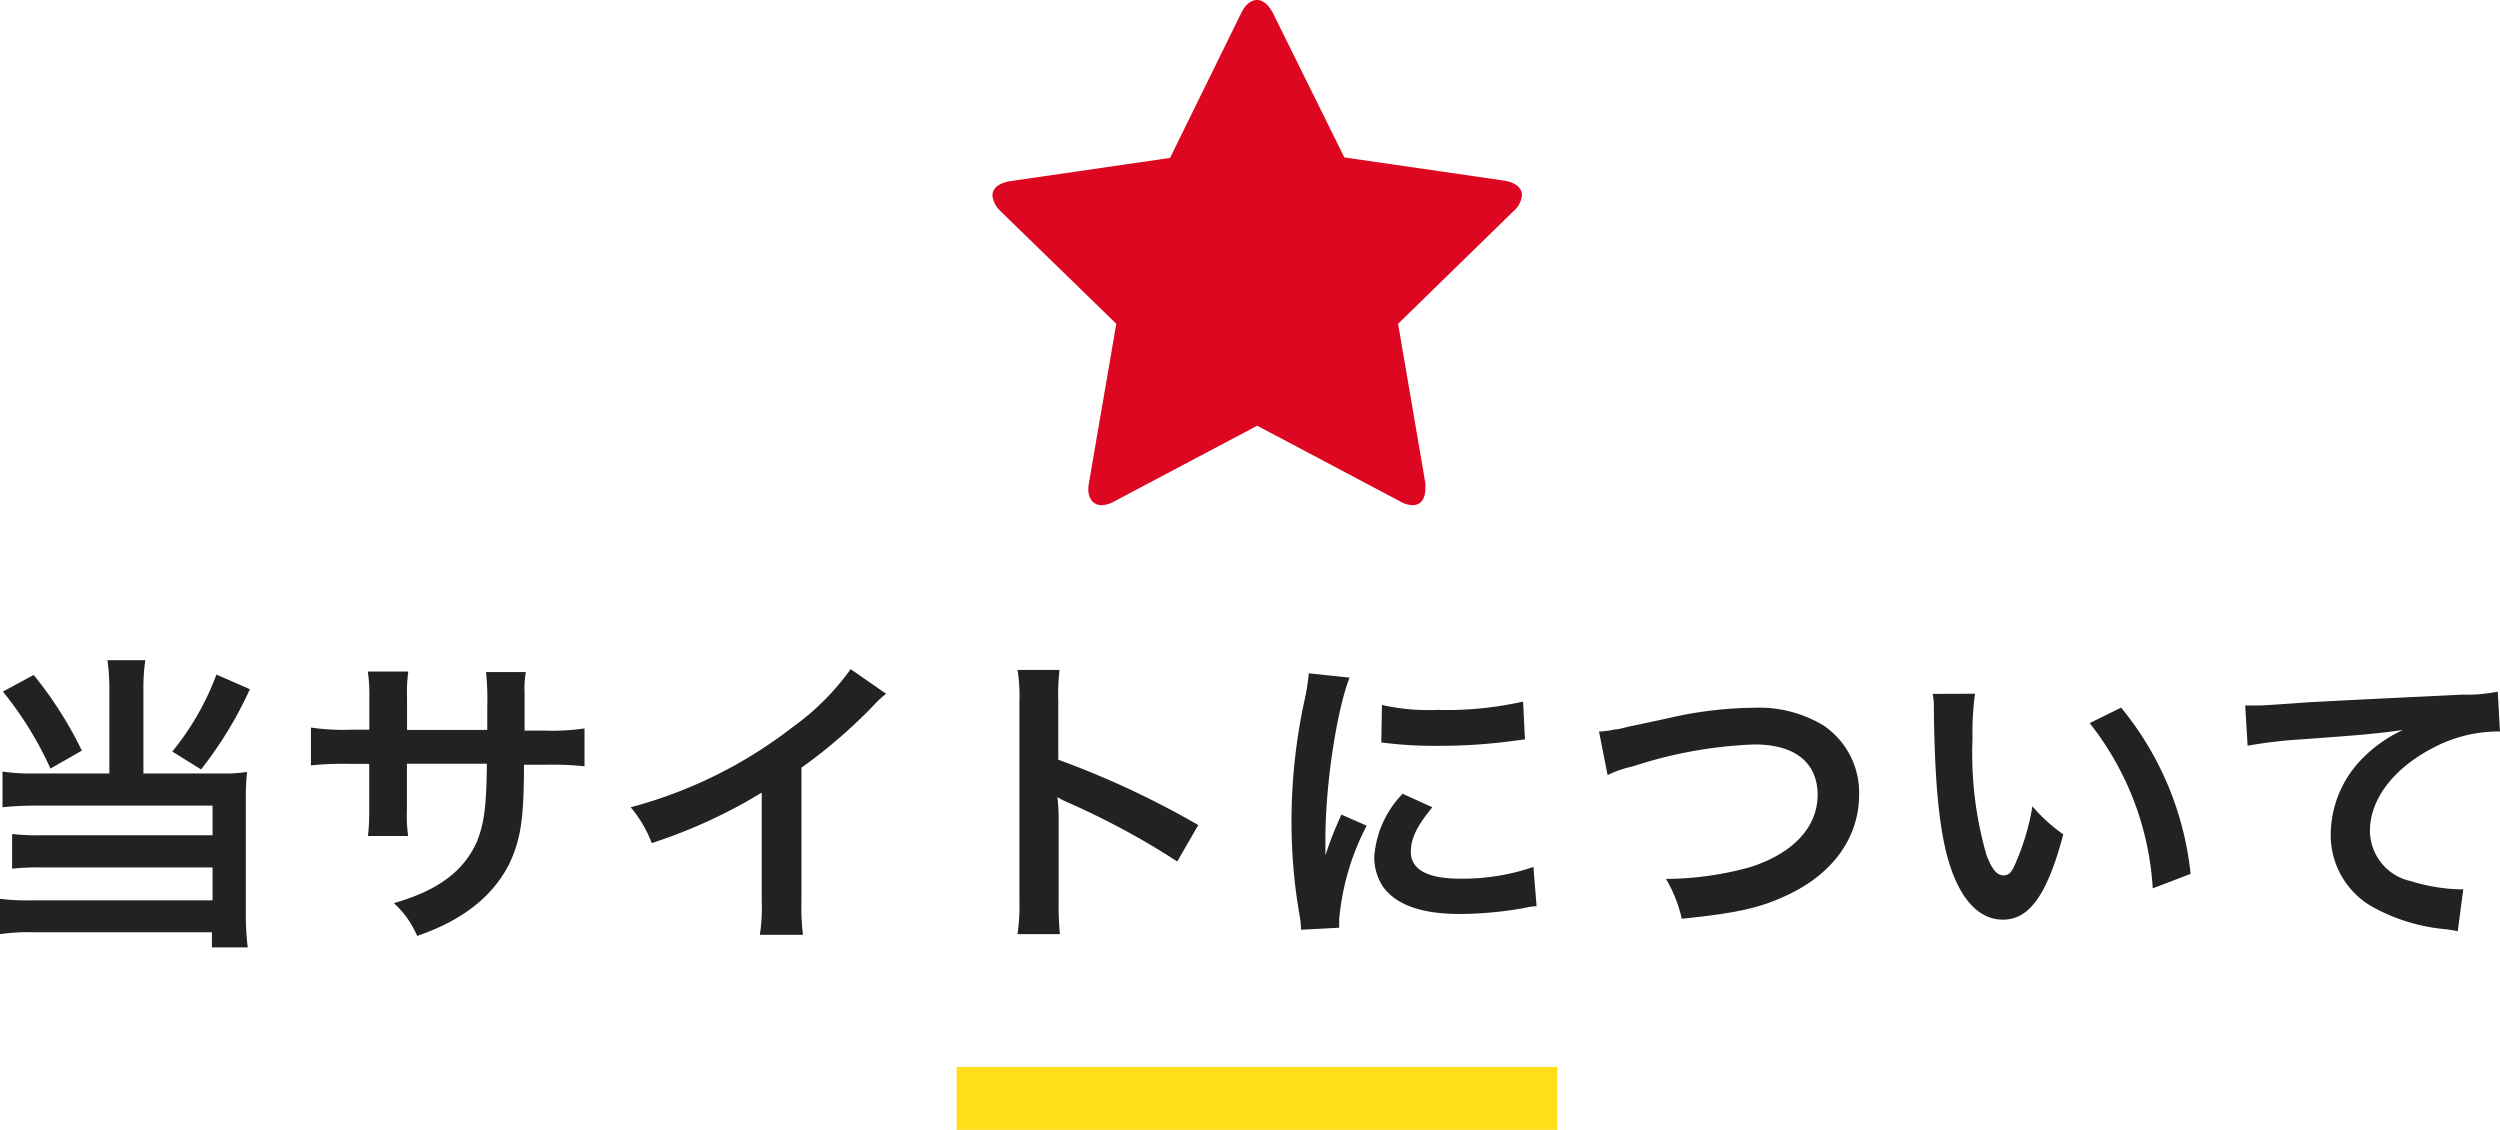 <svg xmlns="http://www.w3.org/2000/svg" viewBox="0 0 198.2 89.58"><defs><style>.cls-1{fill:#dd0721;}.cls-2{fill:#222;}.cls-3{fill:#ffde1a;}</style></defs><title>title_about</title><g id="レイヤー_2" data-name="レイヤー 2"><g id="menu_OL"><path class="cls-1" d="M120,16.73l-9.16,8.94L113,38.29a3.37,3.37,0,0,1,0,.5c0,.66-.3,1.26-1,1.26a2.05,2.05,0,0,1-1-.3l-11.33-6-11.33,6a2.13,2.13,0,0,1-1,.3c-.73,0-1.06-.61-1.06-1.26a3.41,3.41,0,0,1,.05-.5l2.17-12.62-9.19-8.94a2,2,0,0,1-.63-1.21c0-.76.78-1.06,1.41-1.16l12.67-1.84L98.42,1c.23-.48.66-1,1.24-1s1,.56,1.24,1l5.68,11.48,12.67,1.84c.61.1,1.41.4,1.41,1.16A1.88,1.88,0,0,1,120,16.73Z"/><path class="cls-2" d="M8.67,54.76a16.72,16.72,0,0,0-.15-2.42h3a15.68,15.68,0,0,0-.15,2.42v6.56h6.22a12,12,0,0,0,2-.12,16.82,16.82,0,0,0-.1,2.06v9.06a21.39,21.39,0,0,0,.15,2.79H16.8v-1.2H2.67A15.46,15.46,0,0,0,0,74.06V71.26a17.57,17.57,0,0,0,2.55.12h14.3V68.77H3.31a19.28,19.28,0,0,0-2.35.1V66.12a18.5,18.5,0,0,0,2.38.1H16.85V63.87H2.72A24.93,24.93,0,0,0,.2,64V61.17a15.72,15.72,0,0,0,2.55.15H8.67Zm-6-1.25a30.73,30.73,0,0,1,3.82,6L4,60.93a27.89,27.89,0,0,0-3.77-6.1Zm17.14,1.13A31,31,0,0,1,15.94,61l-2.28-1.42a21.48,21.48,0,0,0,3.5-6.1Z"/><path class="cls-2" d="M38.63,57.87V56a20.15,20.15,0,0,0-.1-2.72h3.16a7.3,7.3,0,0,0-.1,1.64c0,1.54,0,1.57,0,3h1.54a17.58,17.58,0,0,0,3.21-.17v3a25.18,25.18,0,0,0-3.16-.12H41.54c0,4.48-.29,6-1.2,7.93C39,71.14,36.59,73,33.07,74.2a7.49,7.49,0,0,0-1.84-2.6c3.48-1,5.54-2.52,6.59-4.9.56-1.44.74-2.69.78-6.15H32.26v3.67a11.22,11.22,0,0,0,.1,2.06H29.17a16.18,16.18,0,0,0,.1-2.11V60.56H27.78a25,25,0,0,0-3.13.12v-3a17.44,17.44,0,0,0,3.18.17h1.45V55.42a13.09,13.09,0,0,0-.12-2.18h3.21a12.29,12.29,0,0,0-.1,2.11v2.52Z"/><path class="cls-2" d="M70.25,55a7.9,7.9,0,0,0-.93.86,40.81,40.81,0,0,1-5.78,5V71.39a18.17,18.17,0,0,0,.12,2.72H60.24a14.13,14.13,0,0,0,.15-2.65V62.84a41.31,41.31,0,0,1-8.72,4A9.79,9.79,0,0,0,50,64a36,36,0,0,0,12.86-6.37,19.81,19.81,0,0,0,4.58-4.58Z"/><path class="cls-2" d="M80.67,74.06a16.73,16.73,0,0,0,.15-2.74V55.61a13.29,13.29,0,0,0-.15-2.5H84a17.31,17.31,0,0,0-.1,2.47v4.65A70.2,70.2,0,0,1,95,65.41L93.33,68.3a60.7,60.7,0,0,0-8.67-4.68,7.68,7.68,0,0,1-.83-.42,13.75,13.75,0,0,1,.1,1.67v6.47a24.9,24.9,0,0,0,.1,2.72Z"/><path class="cls-2" d="M103.15,73.71a8.05,8.05,0,0,0-.12-1.15,42.76,42.76,0,0,1-.64-7.32,45.53,45.53,0,0,1,1-9.58,16,16,0,0,0,.37-2.28l3.23.34c-1.05,2.74-1.91,8.6-1.91,12.74,0,.56,0,.69,0,1.35a28.44,28.44,0,0,1,1.27-3.23l2,.88a19.73,19.73,0,0,0-2.18,7.45c0,.15,0,.32,0,.64ZM113.56,64c-1.2,1.44-1.71,2.47-1.71,3.53,0,1.4,1.32,2.13,3.89,2.13a17.21,17.21,0,0,0,5.83-.93l.25,3.11a5.7,5.7,0,0,0-1,.15,29.55,29.55,0,0,1-5.07.47c-3,0-5-.69-6.07-2.11a4.24,4.24,0,0,1-.73-2.42,8,8,0,0,1,2.25-5Zm-4-8.11a16.83,16.83,0,0,0,4.41.39,27.4,27.4,0,0,0,6.78-.66l.15,3-1.74.22a44.08,44.08,0,0,1-5.24.29,31.84,31.84,0,0,1-4.41-.27Z"/><path class="cls-2" d="M126.77,58a7.3,7.3,0,0,0,1.25-.17c.29,0,.66-.12,1.22-.25,1-.2,2-.42,3-.64a31.43,31.43,0,0,1,6.83-.83,9.89,9.89,0,0,1,5.49,1.4A6.42,6.42,0,0,1,147.39,63c0,3.33-2,6.15-5.44,7.84-2.23,1.1-4.11,1.54-8.62,2a10.85,10.85,0,0,0-1.25-3.16,25.34,25.34,0,0,0,6.66-.93c3.4-1.08,5.36-3.16,5.36-5.73s-1.81-4-5-4a34.77,34.77,0,0,0-9.65,1.74,8.45,8.45,0,0,0-2,.69Z"/><path class="cls-2" d="M156.58,55a23,23,0,0,0-.2,3.58,29,29,0,0,0,1.1,9.18c.42,1.13.83,1.64,1.35,1.64s.71-.37,1-1.05a18.82,18.82,0,0,0,1.3-4.43,12.82,12.82,0,0,0,2.45,2.23c-1.27,4.78-2.69,6.76-4.78,6.76-1.64,0-3-1.18-3.94-3.55s-1.45-6-1.54-12.78c0-.86,0-1.05-.1-1.57Zm11.58,1.1a24.74,24.74,0,0,1,5.51,13.18l-3,1.15a23.33,23.33,0,0,0-5-13.1Z"/><path class="cls-2" d="M178,55.93c.44,0,.66,0,.91,0,.51,0,.51,0,4.07-.25,2.11-.12,6.2-.32,12.22-.61a12.08,12.08,0,0,0,2.82-.24L198.2,58a4.44,4.44,0,0,0-.51,0,11,11,0,0,0-4.85,1.32c-3.11,1.62-4.95,4.07-4.95,6.54a4.1,4.1,0,0,0,3.26,4,14.32,14.32,0,0,0,3.65.64,4.45,4.45,0,0,0,.49,0l-.44,3.33c-.32-.07-.37-.07-.83-.15A14.6,14.6,0,0,1,188.28,72a6.53,6.53,0,0,1-3.5-5.9,8.63,8.63,0,0,1,2.33-5.78,10.81,10.81,0,0,1,3.4-2.45c-2,.29-3.5.42-8.25.76a35.86,35.86,0,0,0-4.07.49Z"/><rect class="cls-3" x="75.84" y="84.58" width="47.63" height="5"/></g></g></svg>